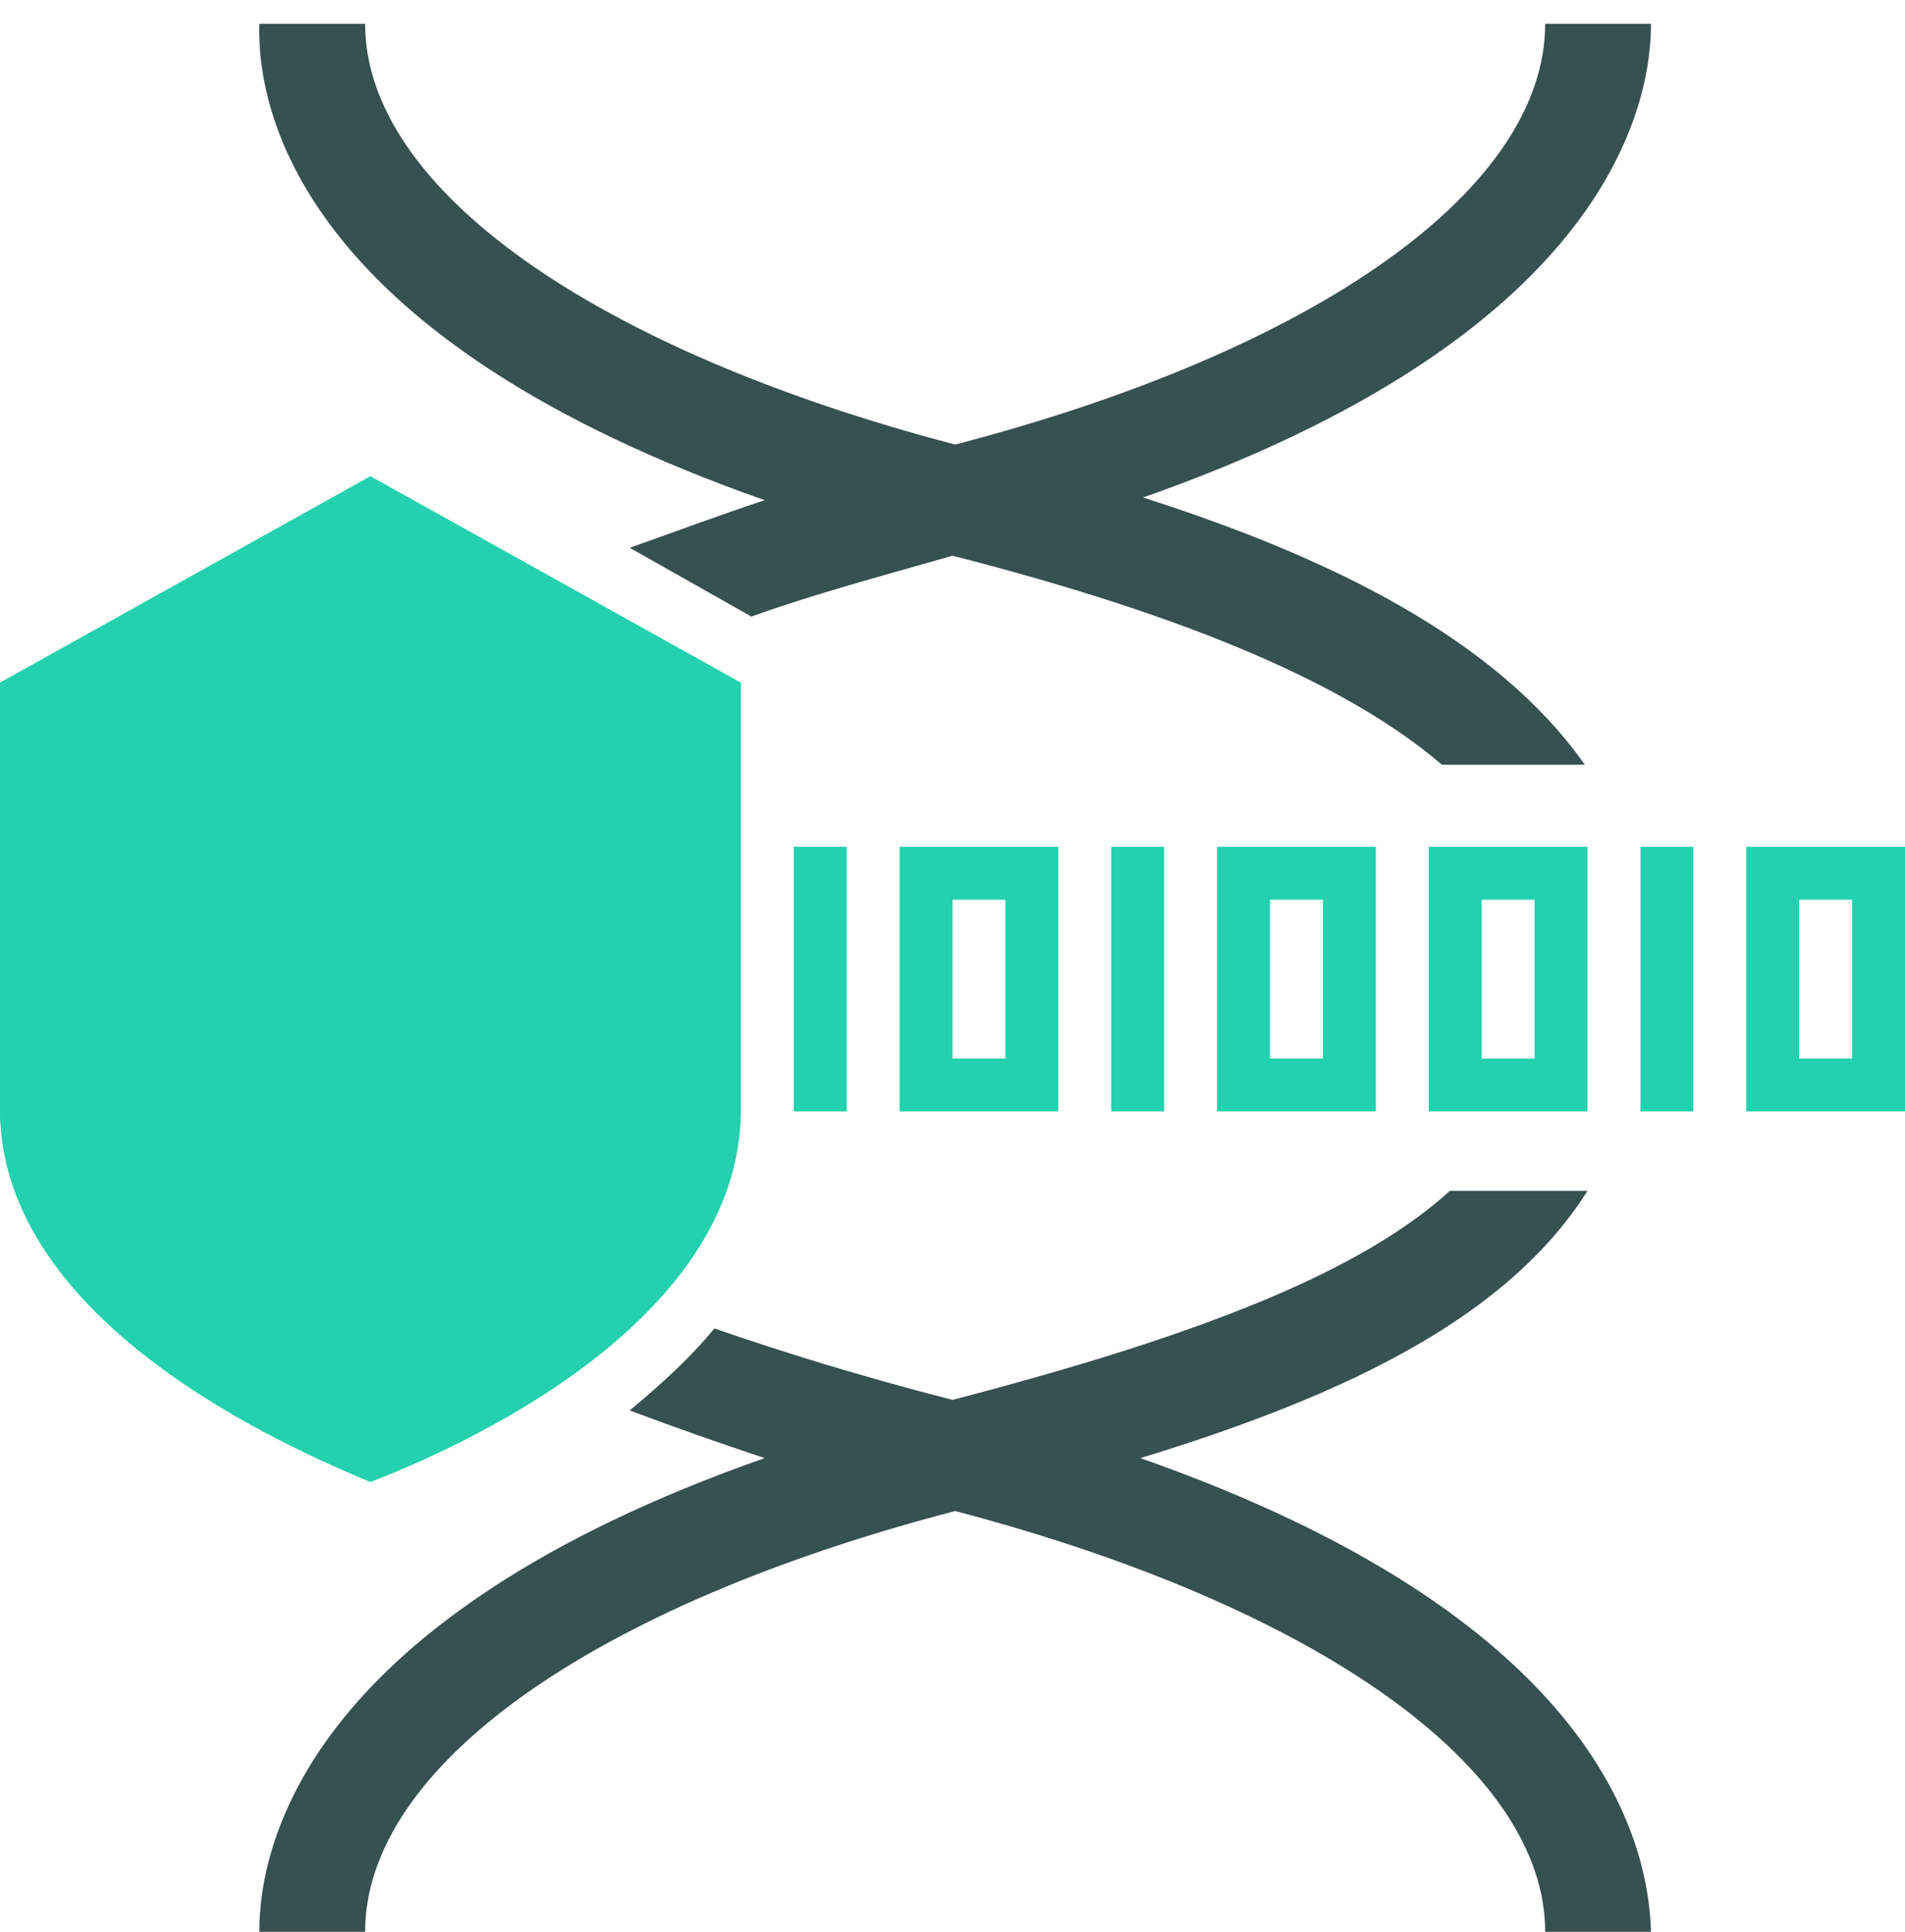 <svg width="72" height="73" viewBox="0 0 72 73" fill="none" xmlns="http://www.w3.org/2000/svg">
<path d="M31 32V42" stroke="#23D1AE" stroke-width="2" stroke-miterlimit="10"/>
<path d="M43 32V42" stroke="#23D1AE" stroke-width="2" stroke-miterlimit="10"/>
<path d="M63 32V42" stroke="#23D1AE" stroke-width="2" stroke-miterlimit="10"/>
<path d="M55 41L59 41L59 33L55 33L55 41Z" stroke="#23D1AE" stroke-width="2" stroke-miterlimit="10"/>
<path d="M67 41L71 41L71 33L67 33L67 41Z" stroke="#23D1AE" stroke-width="2" stroke-miterlimit="10"/>
<path d="M47 41L51 41L51 33L47 33L47 41Z" stroke="#23D1AE" stroke-width="2" stroke-miterlimit="10"/>
<path d="M35 41L39 41L39 33L35 33L35 41Z" stroke="#23D1AE" stroke-width="2" stroke-miterlimit="10"/>
<path d="M28 41.9V25.8L14 18L0 25.8V41.9C0 50 10.9 54.7 14 56C17.1 54.8 28 50.1 28 41.9Z" fill="#23D1AE"/>
<path d="M28 41.9V25.8L14 18L0 25.8V41.9C0 50 10.9 54.7 14 56C17.1 54.8 28 50.1 28 41.9Z" fill="#23D1AE"/>
<path d="M28.9 18.9C27.1 19.5 25.5 20.1 23.8 20.7L28.4 23.3C30.6 22.5 33.2 21.8 36 21C45 23.3 51 25.9 54.5 28.9H59.9C56.6 24.2 50.4 21.1 43.2 18.8C60.3 12.8 62.4 4.4 62.4 0.9H58.4C58.4 7.1 49.9 13.2 36.1 16.8C22.4 13.2 13.8 7.1 13.8 0.9H9.8C9.7 4.6 11.8 12.9 28.9 18.9Z" fill="#375050"/>
<path d="M43.1 55.1C51.3 52.6 57.1 49.6 60 45H54.8C51.5 48 45.6 50.4 36 52.9C32.5 52 29.6 51.1 27 50.2C26.1 51.3 25 52.3 23.8 53.3C25.4 53.9 27.1 54.5 28.9 55.1C11.8 61.1 9.8 69.5 9.8 73H13.8C13.8 66.8 22.3 60.7 36.1 57.1C49.8 60.7 58.4 66.8 58.4 73H62.4C62.3 69.4 60.2 61.1 43.1 55.1Z" fill="#375050"/>
</svg>
